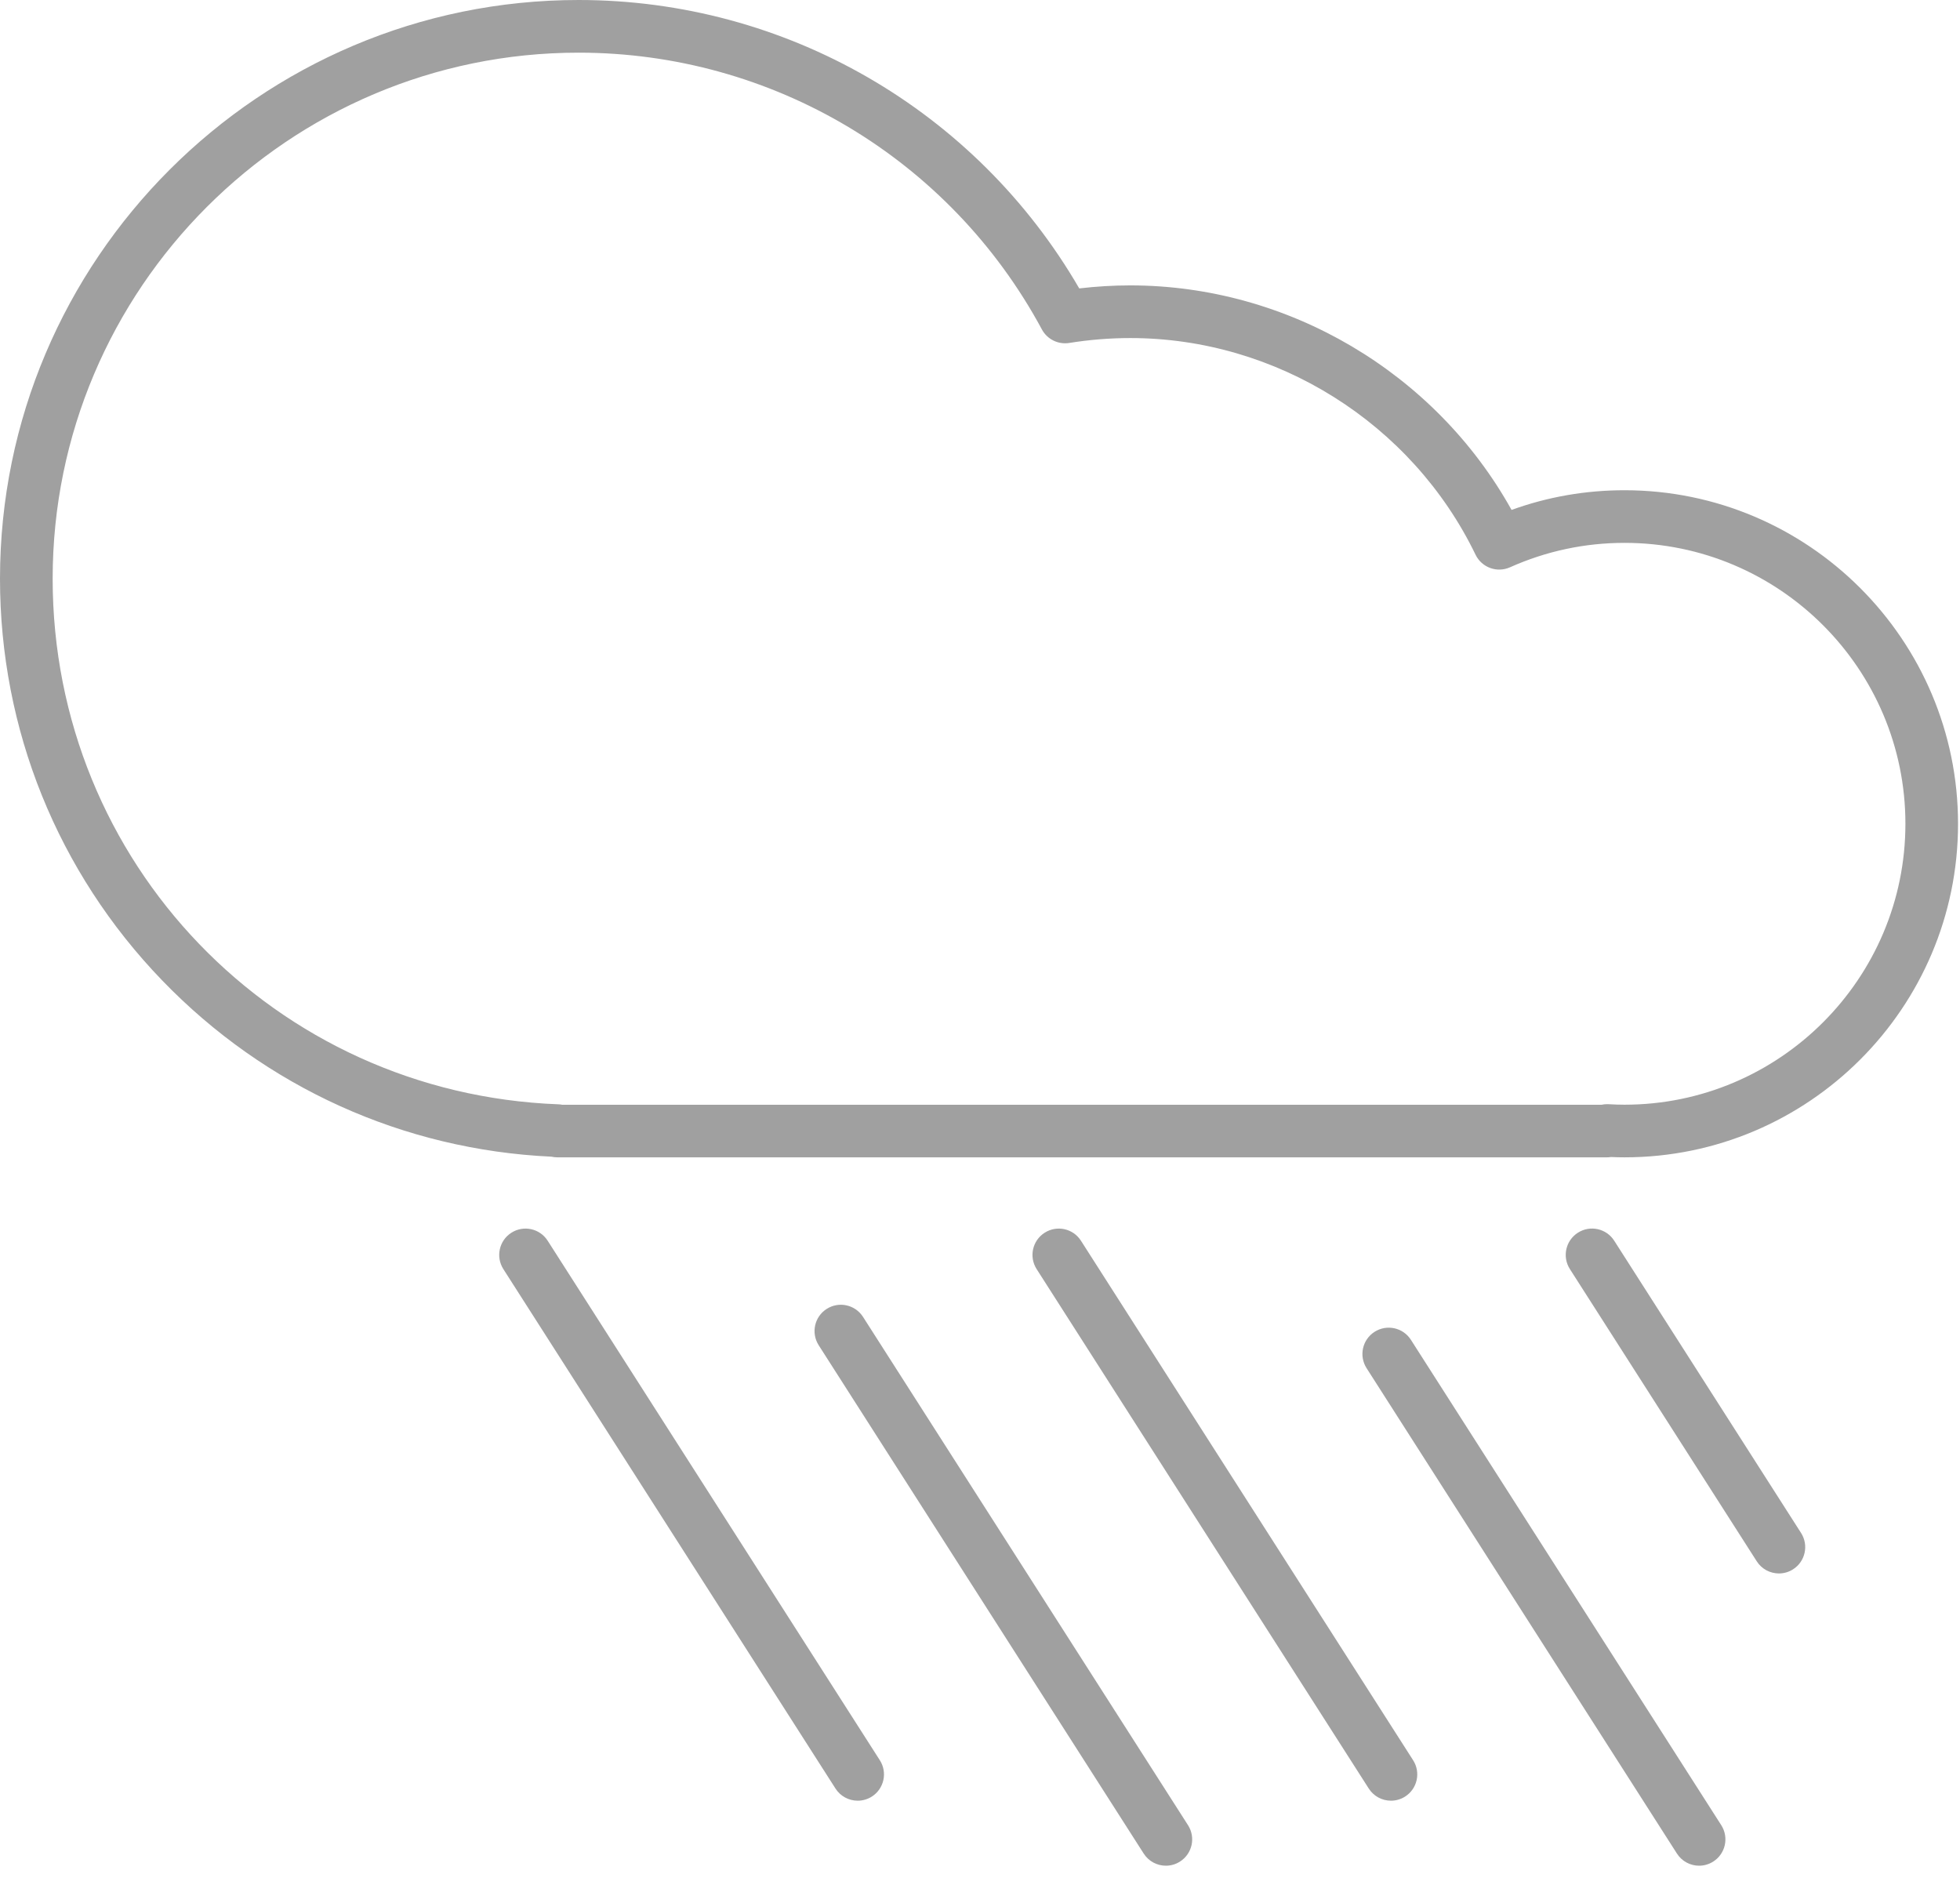 <?xml version="1.0" encoding="UTF-8"?> <svg xmlns="http://www.w3.org/2000/svg" width="74" height="71" viewBox="0 0 74 71" fill="none"><path d="M61.334 43.691C61.169 43.691 61 43.687 60.821 43.679C60.772 43.687 60.721 43.691 60.67 43.691H21.042C20.965 43.691 20.89 43.682 20.818 43.666C15.231 43.407 10.019 41.048 6.124 37.013C2.174 32.92 0 27.534 0 21.846C0 9.8 9.8 0 21.846 0C29.66 0 36.839 4.154 40.747 10.888C41.39 10.813 42.036 10.774 42.674 10.774C48.635 10.774 54.188 14.072 57.069 19.25C58.435 18.756 59.865 18.507 61.333 18.507C68.276 18.507 73.926 24.156 73.926 31.1C73.926 38.044 68.277 43.691 61.334 43.691ZM60.669 41.684C60.688 41.684 60.707 41.684 60.726 41.685C60.947 41.698 61.145 41.704 61.334 41.704C67.182 41.704 71.939 36.947 71.939 31.099C71.939 25.251 67.182 20.494 61.334 20.494C59.832 20.494 58.378 20.805 57.01 21.416C56.52 21.636 55.944 21.425 55.71 20.942C53.307 15.973 48.191 12.762 42.675 12.762C41.911 12.762 41.135 12.824 40.369 12.947C39.951 13.013 39.538 12.81 39.337 12.437C35.863 5.992 29.161 1.988 21.846 1.988C10.896 1.988 1.988 10.897 1.988 21.847C1.988 32.568 10.374 41.283 21.081 41.689C21.13 41.691 21.178 41.696 21.226 41.706H60.469C60.534 41.691 60.602 41.684 60.669 41.684Z" fill="#A0A0A0"></path><path d="M32.383 67.979C32.055 67.979 31.734 67.817 31.544 67.52L19.004 47.91C18.709 47.447 18.844 46.834 19.306 46.538C19.769 46.242 20.383 46.377 20.678 46.84L33.218 66.451C33.514 66.913 33.379 67.527 32.917 67.823C32.751 67.928 32.566 67.979 32.383 67.979Z" fill="#A0A0A0"></path><path d="M44.018 70.433C43.69 70.433 43.37 70.271 43.18 69.974L30.91 50.785C30.614 50.322 30.749 49.708 31.212 49.413C31.674 49.117 32.288 49.253 32.584 49.715L44.854 68.904C45.15 69.367 45.015 69.981 44.552 70.276C44.387 70.382 44.202 70.433 44.018 70.433Z" fill="#A0A0A0"></path><path d="M52.516 67.979C52.189 67.979 51.868 67.817 51.678 67.52L39.138 47.91C38.843 47.447 38.977 46.834 39.44 46.538C39.903 46.242 40.517 46.377 40.812 46.84L53.352 66.451C53.648 66.913 53.513 67.527 53.05 67.823C52.885 67.928 52.7 67.979 52.516 67.979Z" fill="#A0A0A0"></path><path d="M64.151 70.433C63.823 70.433 63.502 70.271 63.313 69.975L51.595 51.65C51.3 51.188 51.434 50.574 51.897 50.278C52.36 49.983 52.974 50.118 53.269 50.58L64.987 68.904C65.282 69.367 65.147 69.981 64.685 70.276C64.519 70.382 64.334 70.433 64.151 70.433Z" fill="#A0A0A0"></path><path d="M67.164 59.4C66.836 59.4 66.515 59.238 66.326 58.941L59.271 47.909C58.975 47.447 59.11 46.833 59.573 46.537C60.035 46.24 60.649 46.376 60.945 46.839L67.999 57.871C68.295 58.334 68.16 58.948 67.698 59.243C67.532 59.35 67.346 59.4 67.164 59.4Z" fill="#A0A0A0"></path></svg> 